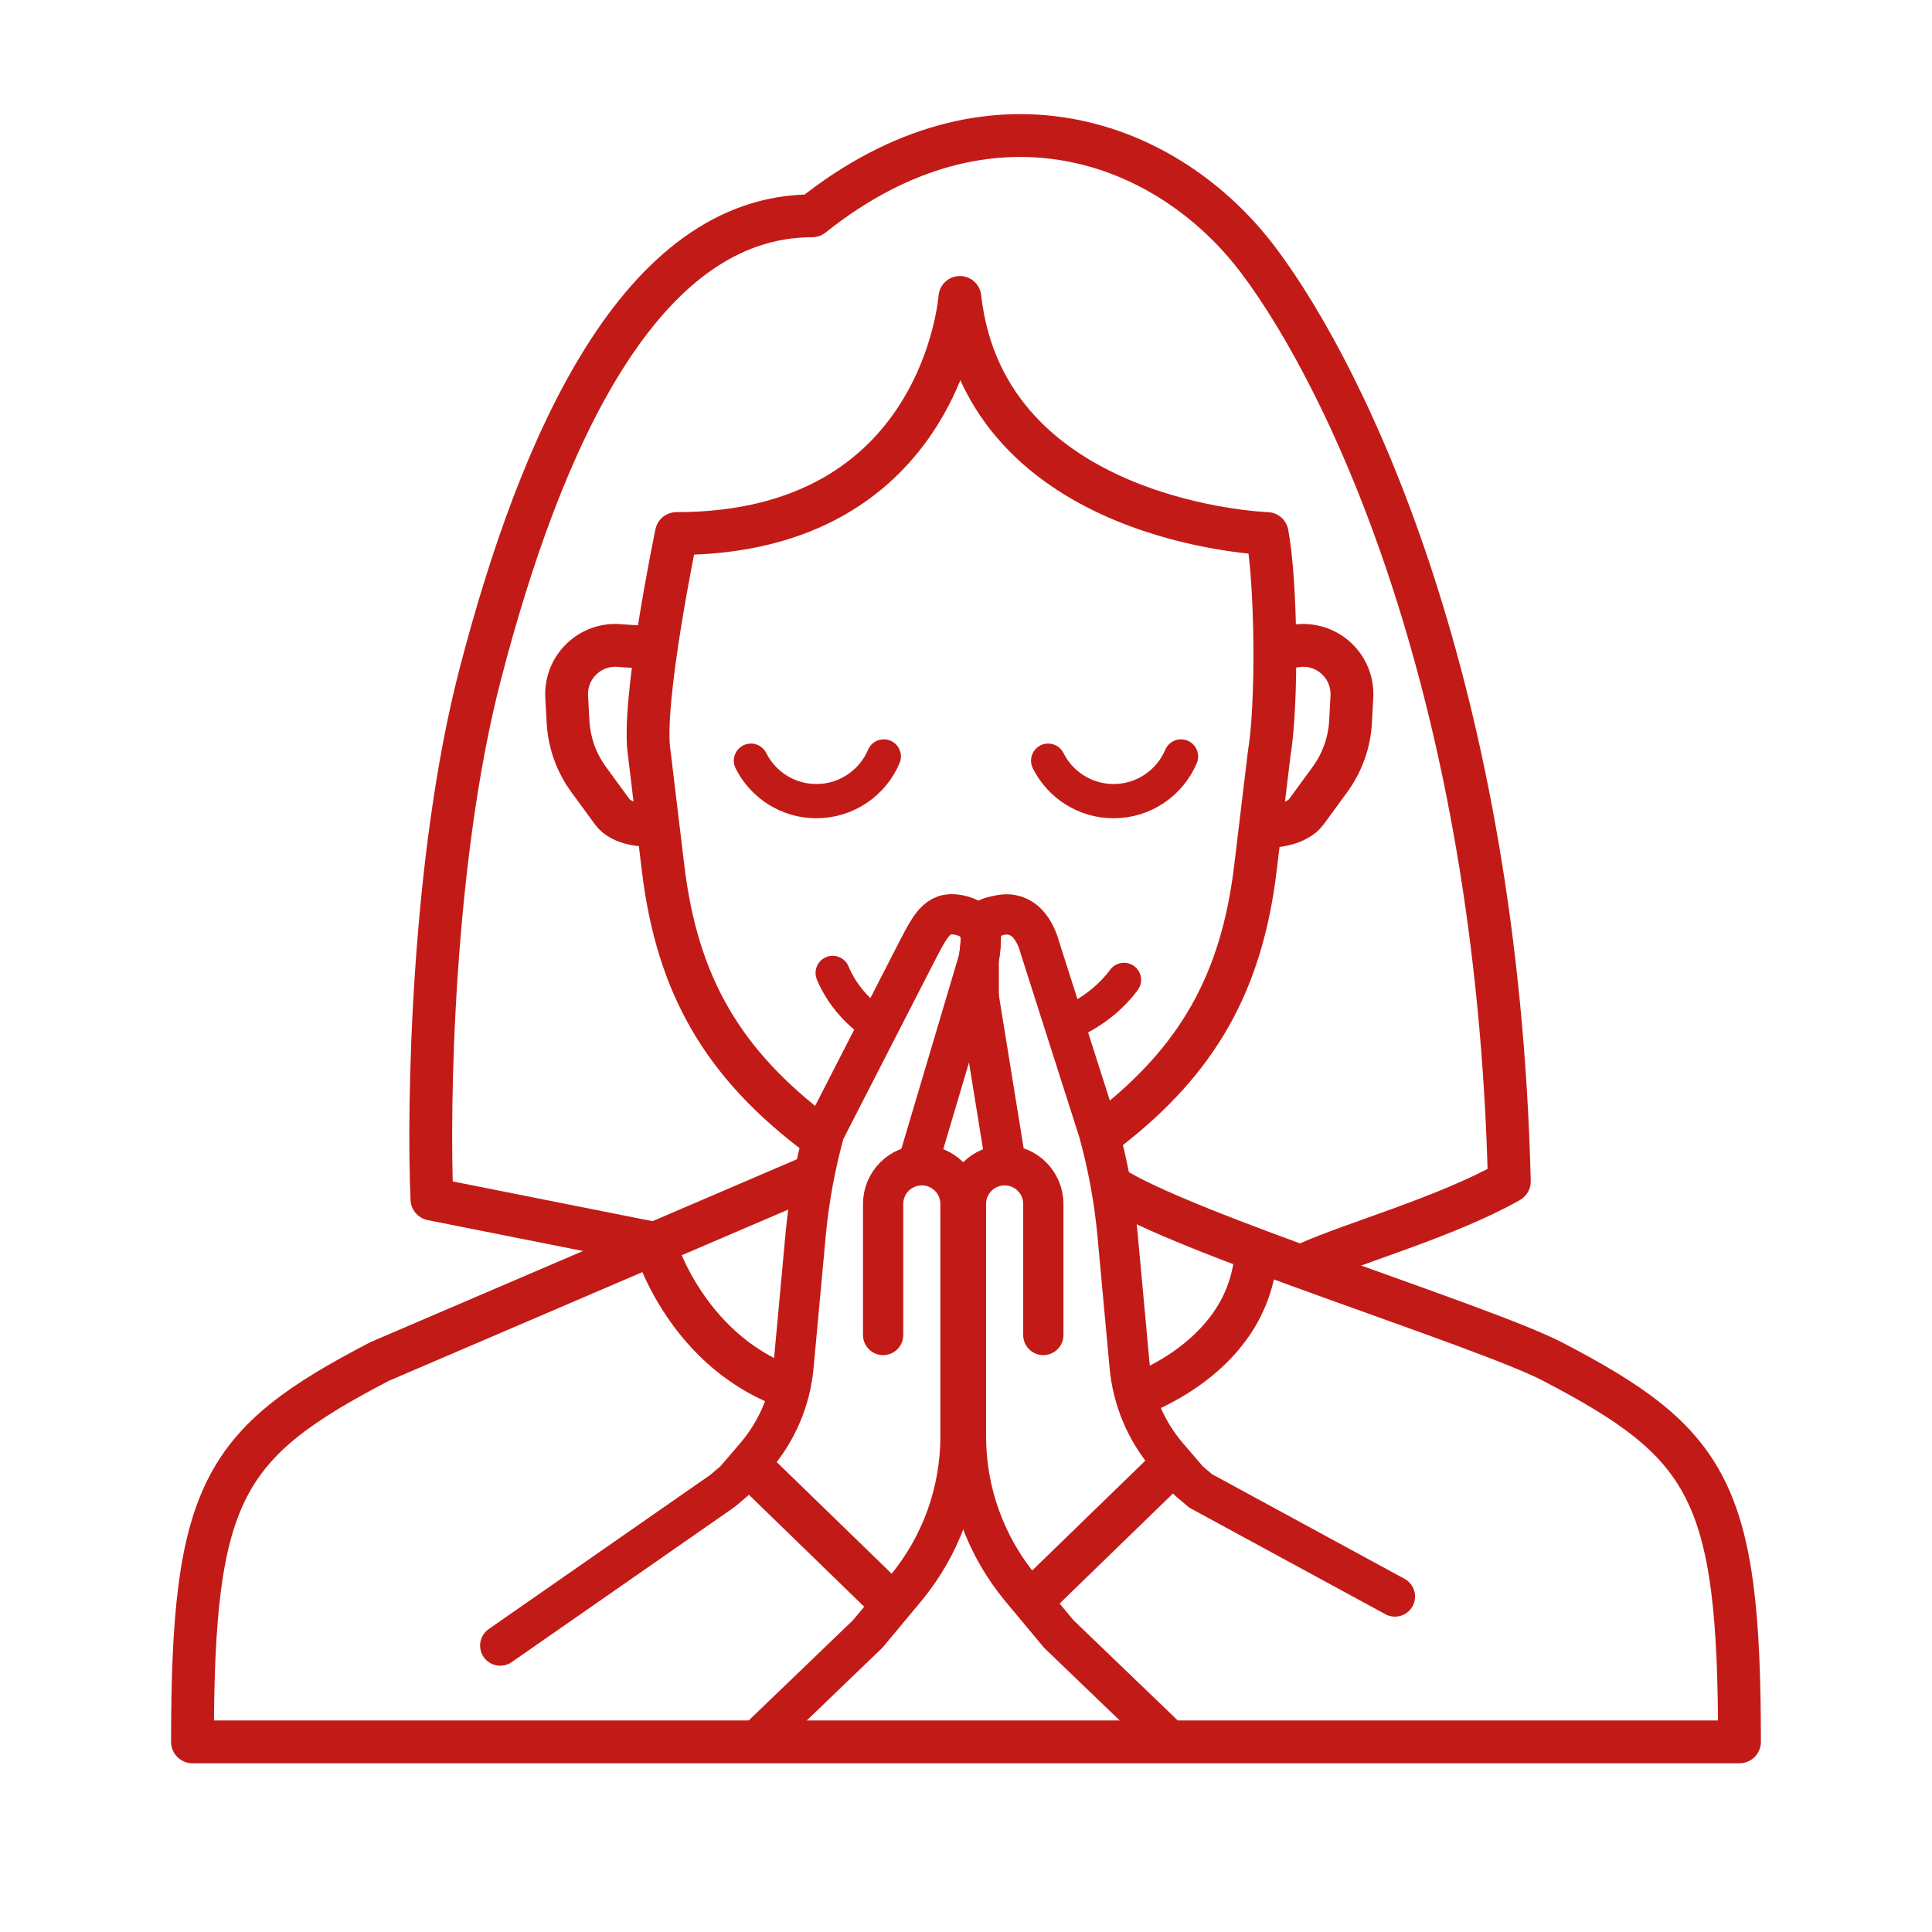 <?xml version="1.0" encoding="UTF-8"?>
<svg id="Layer_1" xmlns="http://www.w3.org/2000/svg" version="1.1" viewBox="0 0 48 48">
  <!-- Generator: Adobe Illustrator 29.8.1, SVG Export Plug-In . SVG Version: 2.1.1 Build 2)  -->
  <defs>
    <style>
      .st0 {
        stroke-width: 1.064px;
      }

      .st0, .st1, .st2, .st3 {
        fill: none;
        stroke: #c21b17;
        stroke-linejoin: round;
      }

      .st1 {
        stroke-width: .851px;
      }

      .st1, .st2 {
        stroke-linecap: round;
      }
    </style>
  </defs>
  <g>
    <path class="st0" d="M20.289,28.18c-2.299-1.737-3.46-3.661-3.815-6.614l-.341-2.836c-.21-1.245.673-5.474.673-5.474,6.627,0,7.042-5.866,7.042-5.866.632,5.627,7.634,5.866,7.634,5.866.232,1.243.259,4.228.05,5.474l-.341,2.836c-.345,2.877-1.456,4.777-3.639,6.479"/>
    <g>
      <path class="st0" d="M16.432,20.468c-.387.084-.988.02-1.222-.301l-.587-.803c-.306-.418-.482-.916-.51-1.431l-.034-.621c-.041-.746.596-1.351,1.337-1.271l1.122.071"/>
      <path class="st0" d="M31.204,20.501c.387.084,1.019-.014,1.252-.333l.588-.804c.304-.418.482-.916.51-1.431l.033-.621c.041-.745-.595-1.349-1.337-1.271l-.676.102"/>
    </g>
  </g>
  <path class="st1" d="M21.958,18.794c-.276.652-.922,1.11-1.675,1.11-.712,0-1.328-.409-1.626-1.005"/>
  <path class="st1" d="M29.342,18.794c-.276.652-.922,1.11-1.675,1.11-.712,0-1.328-.409-1.626-1.005"/>
  <path class="st0" d="M7.978,44.782"/>
  <path class="st0" d="M15.088,40.027"/>
  <path class="st0" d="M40.135,47.069"/>
  <path class="st2" d="M12.428,40.884l5.524-3.844.299-.254.518-.604c.54-.63.87-1.411.946-2.237l.301-3.272c.08-.865.237-1.721.469-2.558l2.335-4.553c.328-.625.509-.97,1.088-.808h0c.528.148.495.535.408,1.077l-1.458,4.906"/>
  <path class="st0" d="M41.602,46.46"/>
  <line class="st0" x1="18.658" y1="36.446" x2="22.346" y2="40.027"/>
  <path class="st0" d="M32.858,40.027"/>
  <line class="st3" x1="24.316" y1="24.764" x2="24.957" y2="28.72"/>
  <path class="st2" d="M34.657,39.665l-4.828-2.624-.299-.254-.518-.604c-.54-.63-.87-1.411-.946-2.237l-.301-3.272c-.08-.865-.237-1.721-.469-2.558l-1.454-4.553c-.157-.58-.509-.97-1.088-.808h0c-.528.148-.311.44-.438,1.077v.932"/>
  <path class="st2" d="M21.941,33.168v-3.256c0-.531.43-.961.961-.961h0c.531,0,.961.43.961.961v5.775c0,1.384-.485,2.724-1.371,3.787l-.745.894-.19.228-2.698,2.594"/>
  <line class="st0" x1="29.058" y1="36.446" x2="25.369" y2="40.027"/>
  <path class="st2" d="M25.921,33.168v-3.256c0-.531-.43-.961-.961-.961h0c-.531,0-.961.43-.961.961v5.775c0,1.384.485,2.724,1.371,3.787l.745.894.19.228,2.613,2.512"/>
  <path class="st0" d="M20.091,29.255l-10.66,4.571c-3.899,2.03-4.649,3.23-4.649,9.45h38.435c0-6.22-.75-7.42-4.649-9.45-1.741-.899-9.188-3.189-10.965-4.353"/>
  <path class="st0" d="M32.502,31.384c1.099-.496,3.459-1.157,4.997-2.032-.3-12.15-3.974-19.87-6.223-22.87-2.249-3-6.673-4.65-11.097-1.12-4.274,0-6.748,5.62-8.248,11.39-1.2,4.62-1.3,10.76-1.2,13.04l5.526,1.099"/>
  <path class="st2" d="M24.213,22.917c.519.08.046-.089.55-.159"/>
  <path class="st1" d="M26.5,25.427s.837-.287,1.425-1.082"/>
  <path class="st1" d="M21.829,25.495s-.767-.424-1.141-1.323"/>
  <path class="st0" d="M16.257,30.891s.796,2.801,3.538,3.651"/>
  <path class="st0" d="M27.926,34.773s3.044-.871,3.278-3.582"/>
</svg>